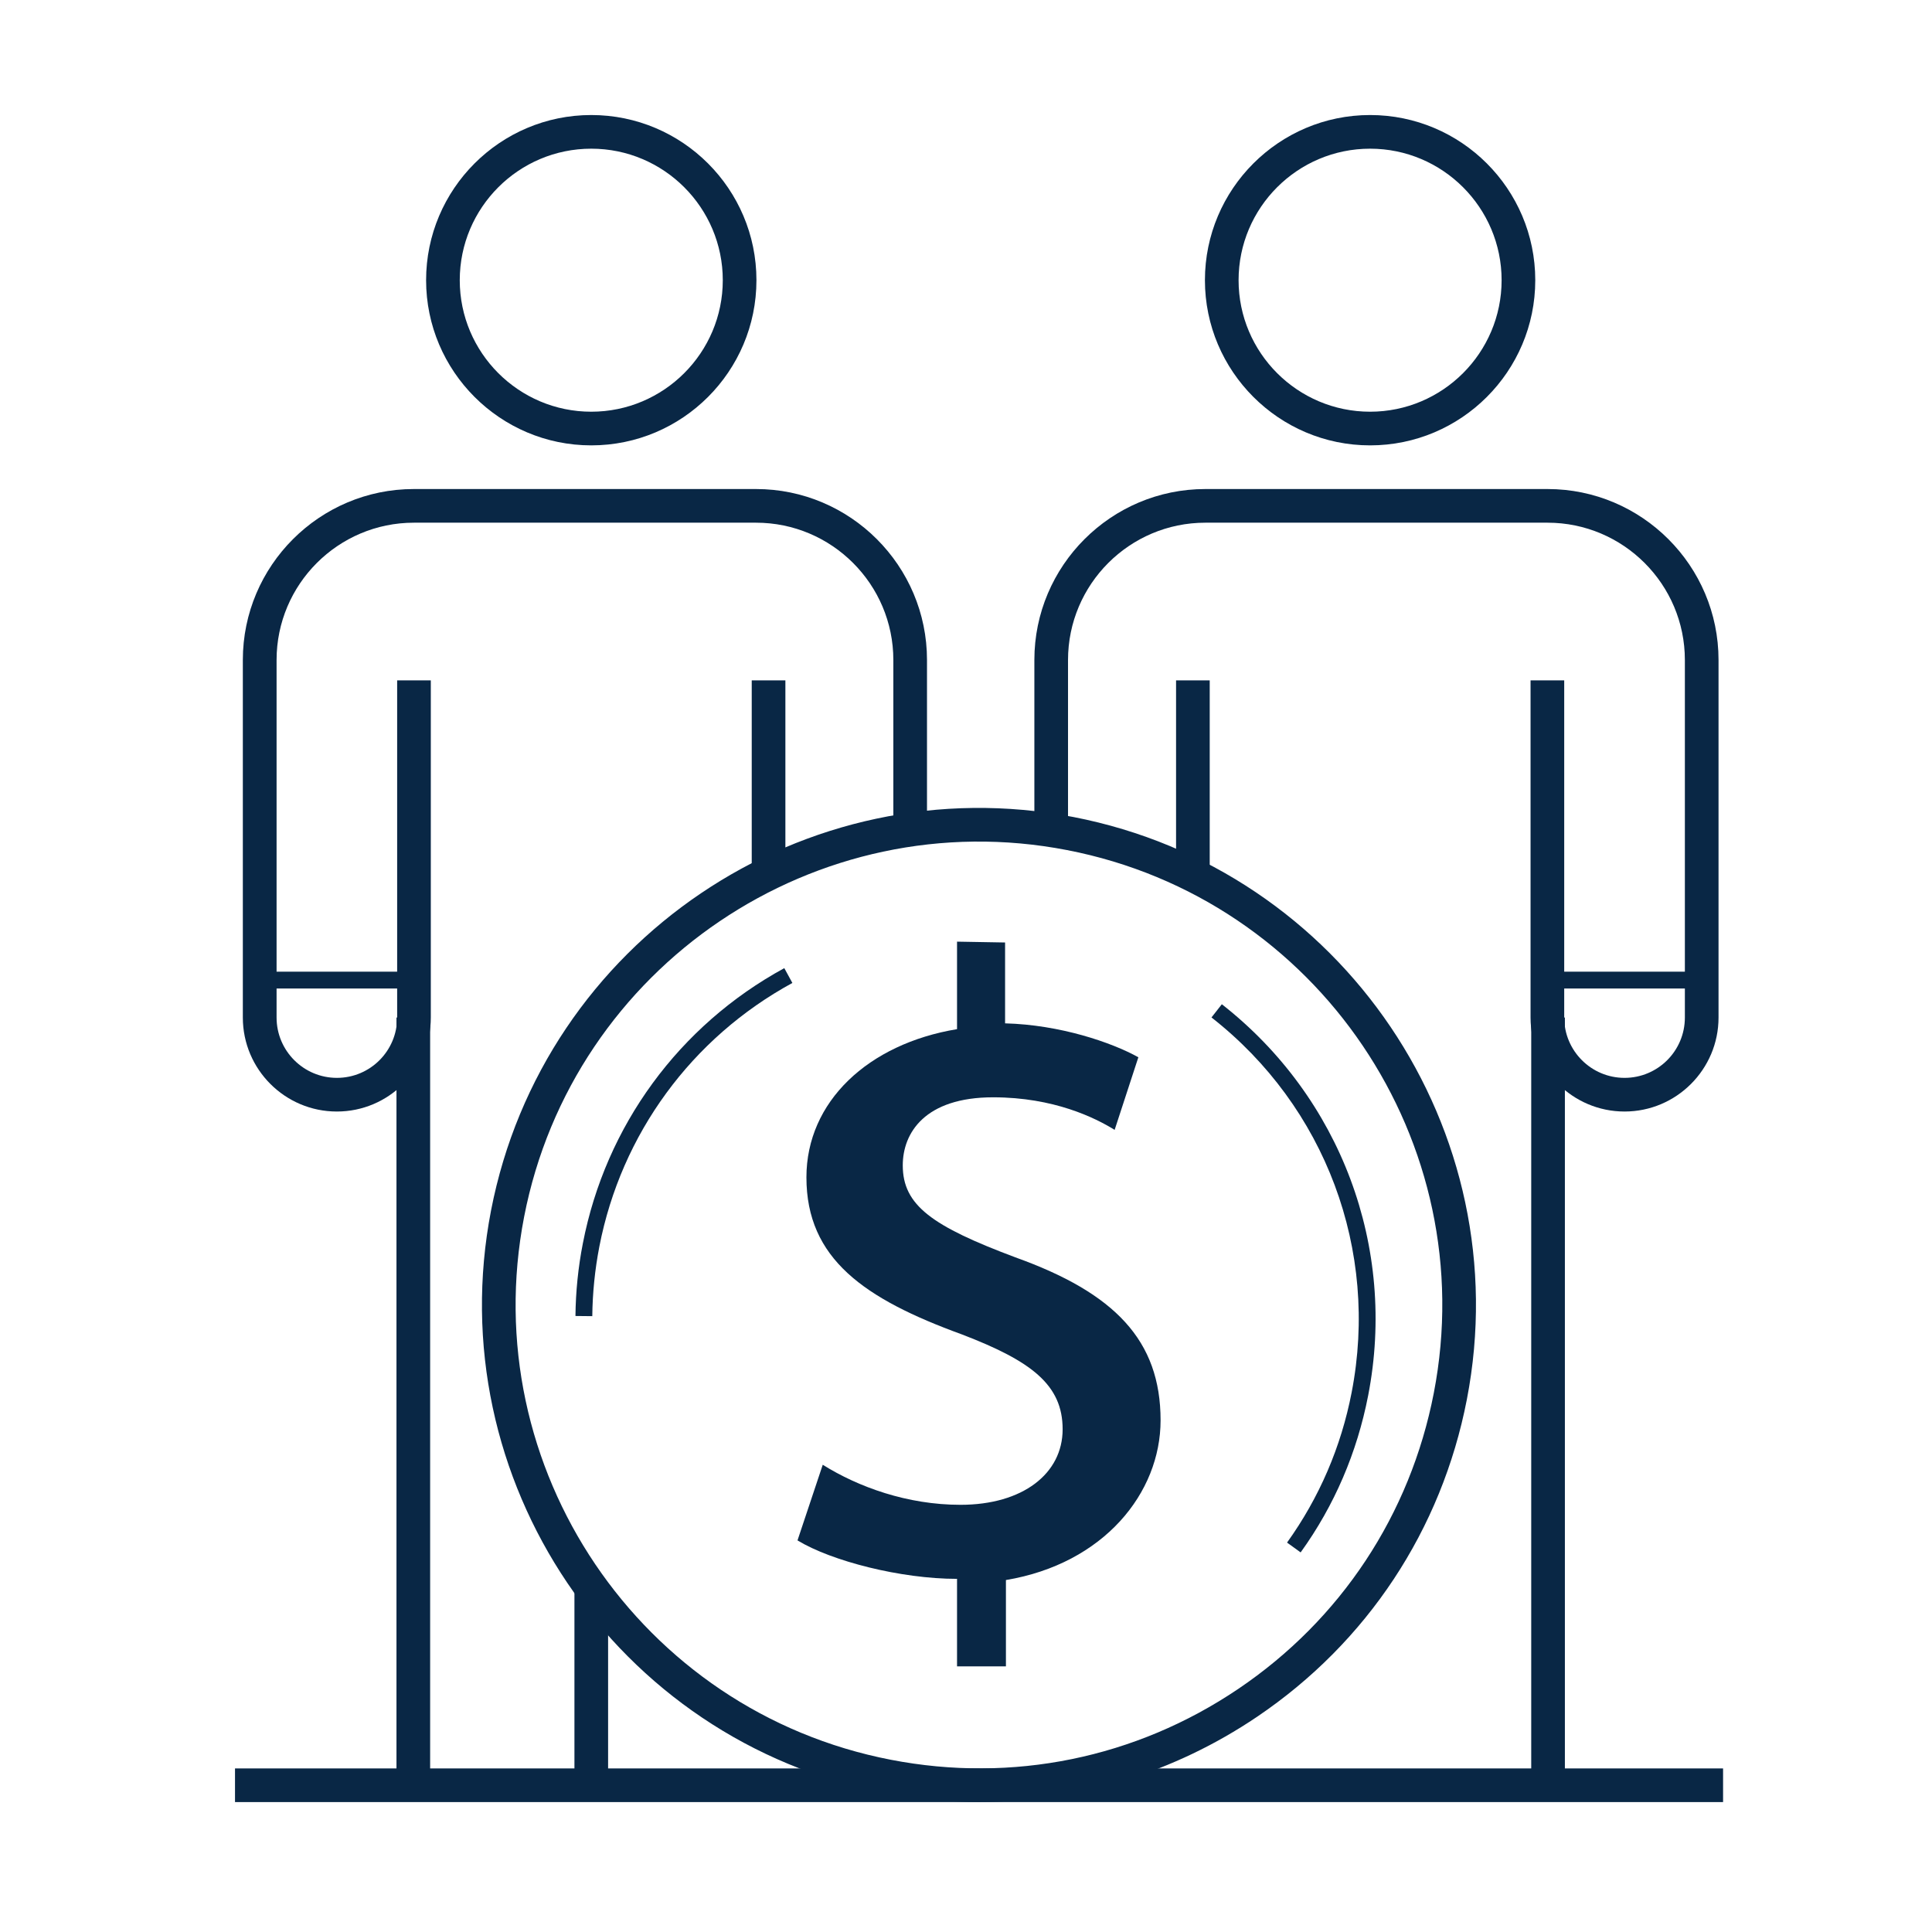 <?xml version="1.0" encoding="UTF-8"?><svg id="Layer_1" xmlns="http://www.w3.org/2000/svg" viewBox="0 0 229.61 229.61"><defs><style>.cls-1{fill:#092745;}</style></defs><g><path class="cls-1" d="M154.58,184.5l-1.62-1.17c3.83-5.34,6.42-11.35,7.68-17.86,3.27-16.88-3.11-33.95-16.66-44.55l1.23-1.57c14.14,11.07,20.81,28.89,17.39,46.5-1.32,6.79-4.01,13.07-8.02,18.64Z"/><path class="cls-1" d="M70.39,156.42l-2-.02c.03-2.87,.32-5.78,.88-8.63,2.71-13.97,11.43-25.89,23.94-32.71l.96,1.76c-11.98,6.53-20.34,17.95-22.94,31.33-.53,2.74-.81,5.52-.84,8.27Z"/><path class="cls-1" d="M116.47,214.17c-3.77,0-7.57-.36-11.36-1.1-31.97-6.2-52.94-37.25-46.75-69.22h0c6.2-31.97,37.24-52.94,69.22-46.75,31.97,6.2,52.94,37.25,46.75,69.22-3,15.49-11.86,28.88-24.93,37.71-9.88,6.67-21.27,10.13-32.93,10.13Zm-54.18-69.56h0c-5.78,29.81,13.77,58.76,43.58,64.53,14.44,2.8,29.1-.19,41.29-8.42,12.19-8.23,20.44-20.72,23.24-35.16,5.78-29.81-13.77-58.76-43.58-64.53-29.8-5.78-58.75,13.78-64.53,43.58Z"/><path class="cls-1" d="M113.74,198.04v-10.4c-6.7,0-14.91-2.11-18.96-4.57l3-8.99c4.22,2.64,10.04,4.76,16.37,4.76,7.4,0,12.14-3.7,12.14-8.98s-3.7-8.1-11.97-11.27c-11.61-4.23-18.48-8.99-18.48-18.67,0-8.99,7.33-15.86,17.9-17.61v-10.4l5.71,.1v9.61c6.52,.17,12.65,2.26,15.84,4.03l-2.82,8.63c-2.29-1.42-7.21-3.87-14.44-3.87-8.1,0-10.74,4.22-10.74,8.09,0,4.76,3.51,7.23,13.38,10.93,11.8,4.23,17.26,9.86,17.26,19.37,0,8.63-6.75,17.04-18.38,18.98v10.26h-5.81Z"/></g><path class="cls-1" d="M70.27,52.93c-10.82,0-19.63-8.81-19.63-19.63s8.8-19.63,19.63-19.63,19.63,8.8,19.63,19.63-8.8,19.63-19.63,19.63Zm0-35.26c-8.62,0-15.63,7.01-15.63,15.63s7.01,15.63,15.63,15.63,15.63-7.01,15.63-15.63-7.01-15.63-15.63-15.63Z"/><rect class="cls-1" x="27.93" y="210.17" width="176.85" height="4"/><path class="cls-1" d="M40.03,132.1c-6.16,0-11.17-5.01-11.17-11.17v-42.49c0-11.21,9.12-20.32,20.32-20.32h40.67c11.21,0,20.32,9.12,20.32,20.32v20h-4v-20c0-9-7.32-16.32-16.32-16.32H49.19c-9,0-16.32,7.32-16.32,16.32v42.49c0,3.95,3.21,7.17,7.17,7.17s7.16-3.21,7.16-7.17v-40.07h4v40.07c0,6.16-5.01,11.17-11.16,11.17Z"/><rect class="cls-1" x="47.12" y="120.93" width="4" height="90.25"/><rect class="cls-1" x="68.27" y="188.74" width="4" height="23.42"/><rect class="cls-1" x="89.34" y="80.86" width="4" height="22.94"/><rect class="cls-1" x="30.87" y="115.48" width="18.33" height="2"/><path class="cls-1" d="M162.83,52.93c-10.82,0-19.63-8.81-19.63-19.63s8.8-19.63,19.63-19.63,19.63,8.8,19.63,19.63-8.8,19.63-19.63,19.63Zm0-35.26c-8.62,0-15.63,7.01-15.63,15.63s7.01,15.63,15.63,15.63,15.63-7.01,15.63-15.63-7.01-15.63-15.63-15.63Z"/><path class="cls-1" d="M193.07,132.1c-6.16,0-11.17-5.01-11.17-11.17v-40.07h4v40.07c0,3.95,3.21,7.17,7.17,7.17s7.17-3.21,7.17-7.17v-42.49c0-9-7.32-16.32-16.32-16.32h-40.67c-9,0-16.32,7.32-16.32,16.32v20h-4v-20c0-11.21,9.12-20.32,20.32-20.32h40.67c11.21,0,20.32,9.12,20.32,20.32v42.49c0,6.16-5.01,11.17-11.17,11.17Z"/><rect class="cls-1" x="181.98" y="120.93" width="4" height="90.25"/><rect class="cls-1" x="139.77" y="80.86" width="4" height="22.94"/><rect class="cls-1" x="183.91" y="115.48" width="18.33" height="2"/></svg>